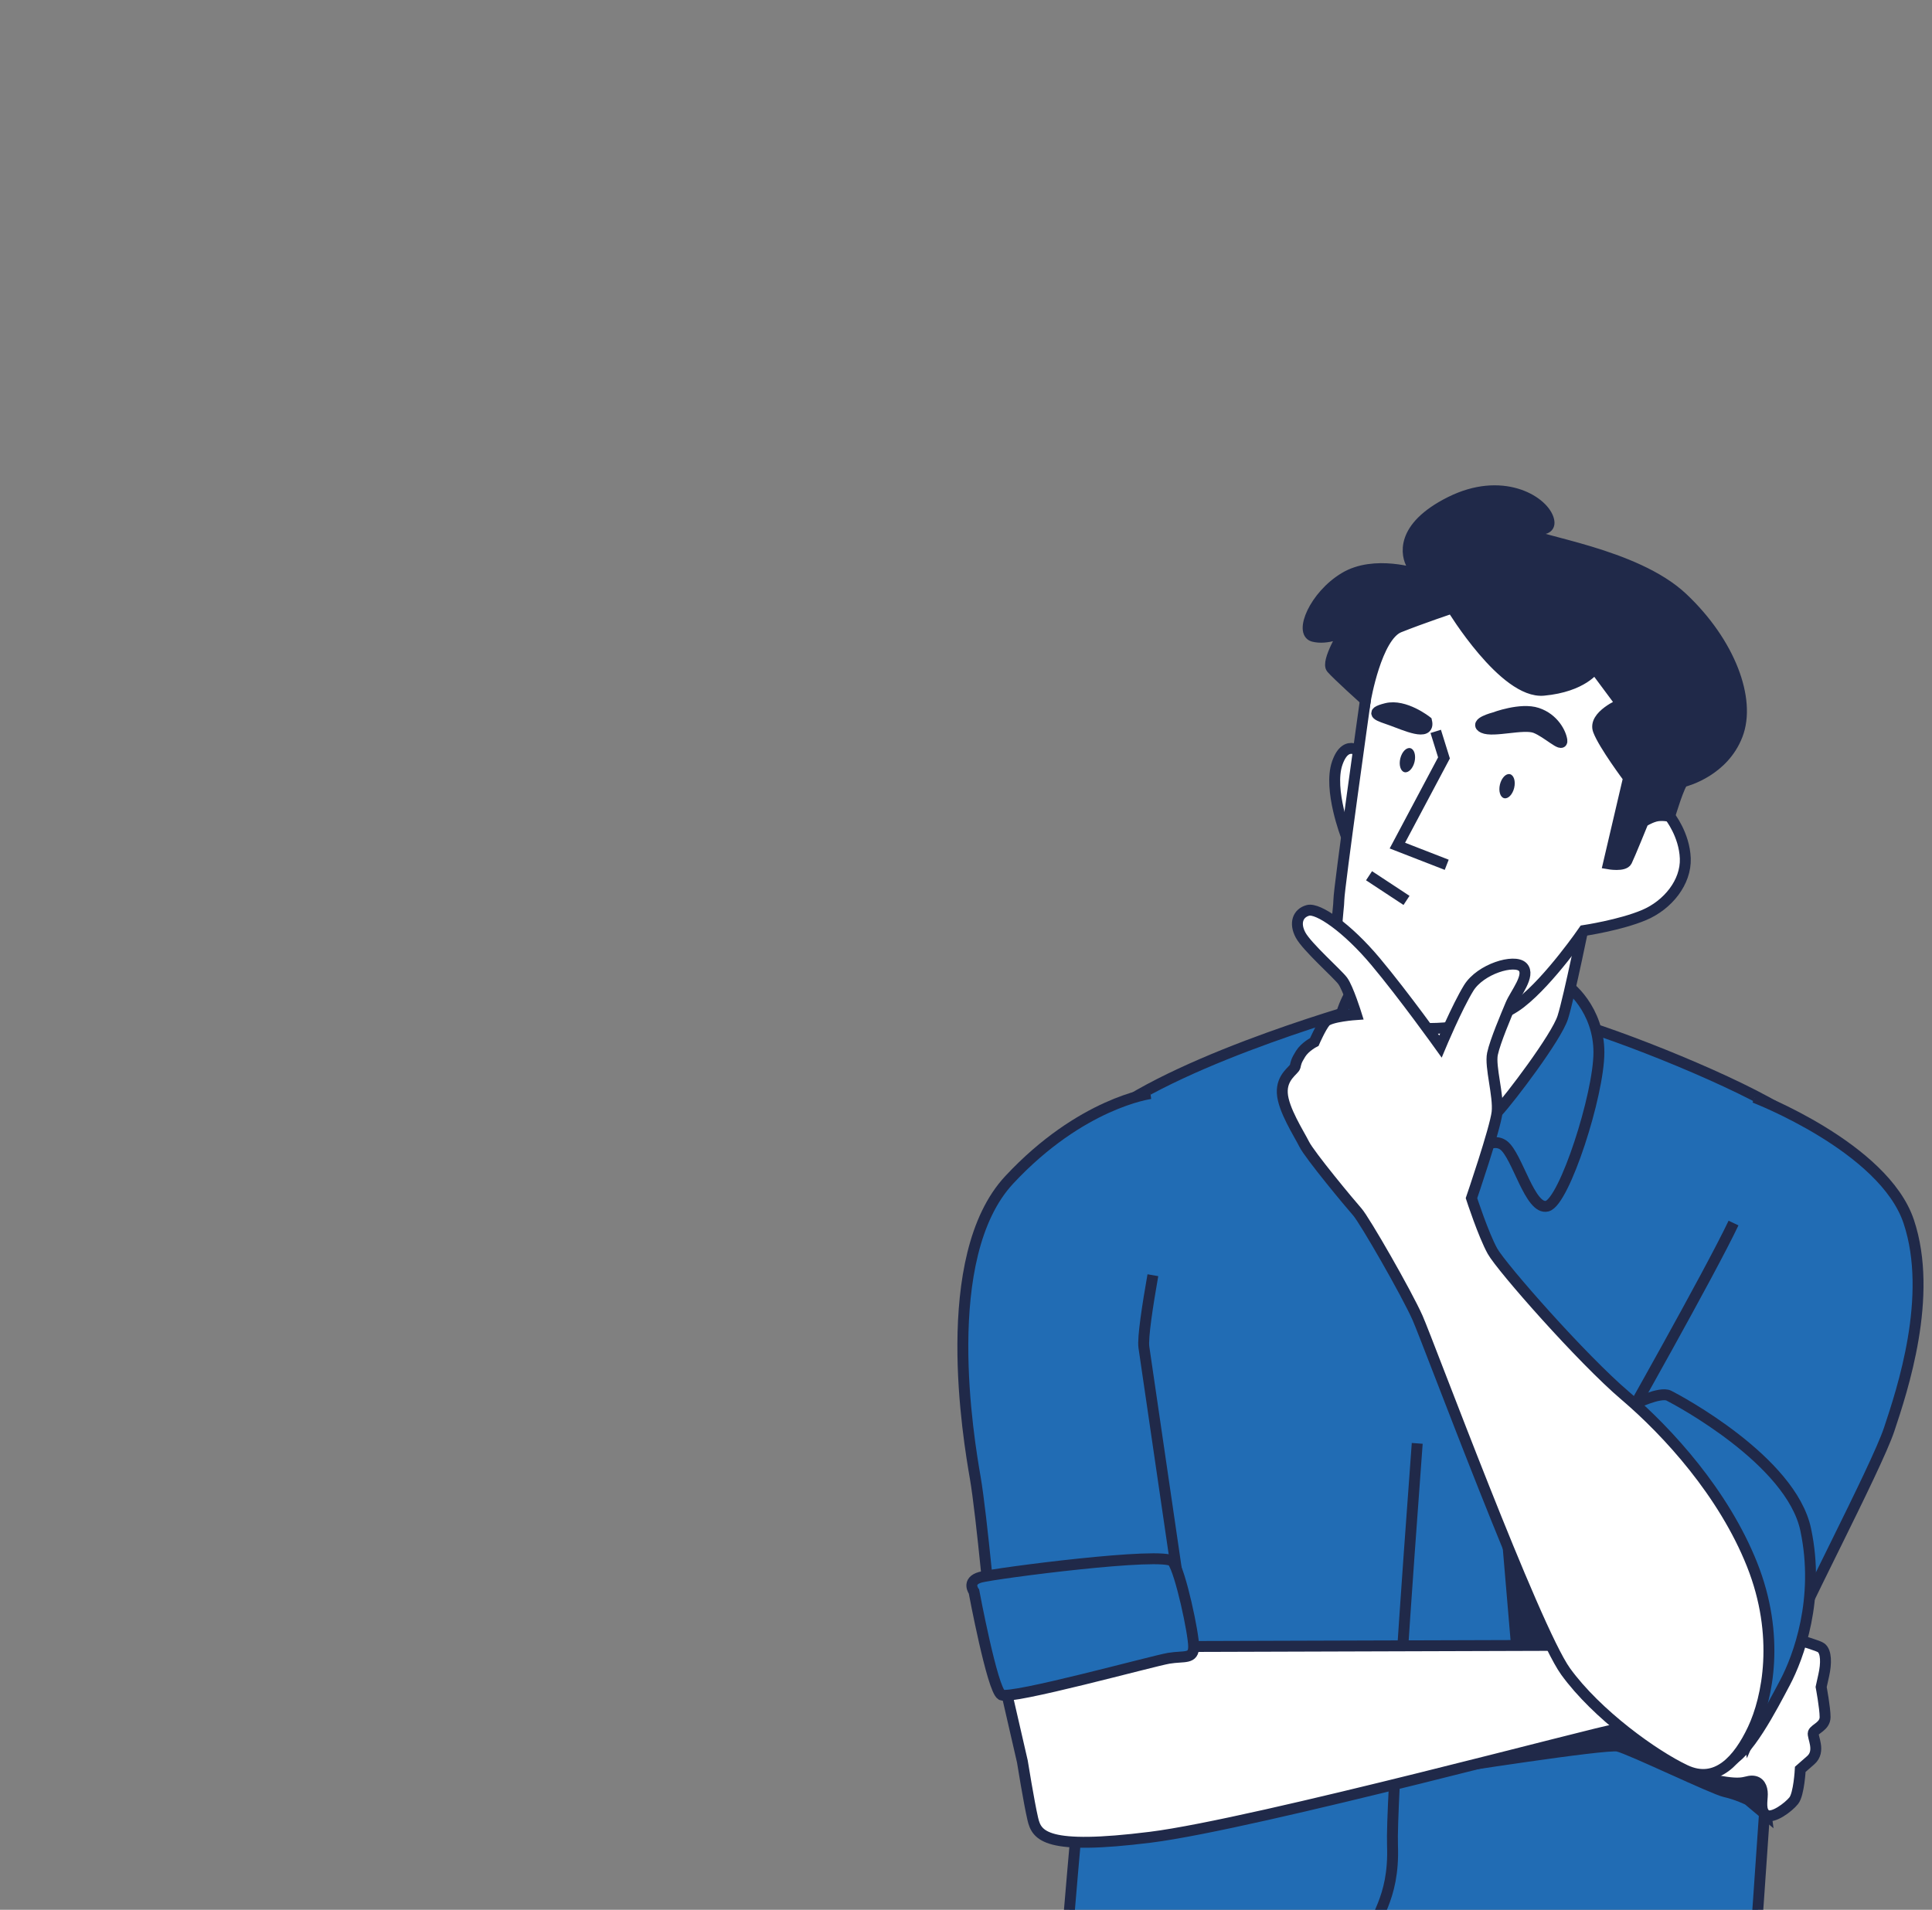 <?xml version="1.0" encoding="UTF-8"?> <svg xmlns="http://www.w3.org/2000/svg" width="177" height="175" viewBox="0 0 177 175" fill="none"><rect x="0" y="0" width="177" height="175" fill="#808080" stroke="none"/> <g clip-path="url(#clip0_1028_116)"> <path d="M125.645 92.059C125.645 92.059 108.638 96.73 101.21 102.36C93.782 107.99 88.631 113.74 89.829 124.64C91.028 135.539 98.813 165.362 98.813 165.362C98.813 165.362 97.734 177.46 97.734 178.178C97.734 178.896 97.615 180.932 100.249 181.051C102.884 181.17 134.505 182.487 141.572 182.606C148.639 182.725 157.98 182.007 159.059 181.17C160.138 180.333 160.738 179.015 160.857 177.575C160.976 176.138 162.174 158.529 162.174 158.529L162.293 150.625C162.293 150.625 170.078 124.754 170.558 116.37C171.039 107.986 167.924 105.233 164.452 102.598C160.98 99.963 150.169 95.501 144.33 93.734C138.487 91.97 125.645 92.059 125.645 92.059Z" fill="#216CB4" stroke="#202949" stroke-miterlimit="10"></path> <path d="M129.839 132.259C128.972 143.924 127.438 165.426 127.574 169.106C127.761 174.205 125.688 175.714 125.688 177.6" stroke="#202949" stroke-miterlimit="10"></path> <path d="M137.994 139.717L139.082 152.55L145.172 152.116L137.994 139.717Z" fill="#202949" stroke="#202949" stroke-miterlimit="10"></path> <path d="M132.223 162.094C132.223 162.094 147.105 159.757 148.214 160.003C149.323 160.25 156.947 163.938 158.056 164.185C159.165 164.431 160.147 164.924 160.147 164.924L161.817 166.322L161.256 162.098C161.256 162.098 159.042 159.391 154.121 157.424C149.2 155.457 146.739 156.561 145.634 156.931C144.525 157.297 132.223 162.094 132.223 162.094Z" fill="#202949" stroke="#202949" stroke-miterlimit="10"></path> <path d="M109.352 150.871L148.04 150.752C148.04 150.752 160.496 149.554 160.976 149.435C161.456 149.316 166.364 150.633 166.845 150.99C167.325 151.352 167.325 152.427 167.083 153.506C166.845 154.585 166.845 154.585 166.845 154.585C166.845 154.585 167.206 156.502 167.206 157.339C167.206 158.176 166.25 158.418 166.126 158.775C166.007 159.137 166.845 160.454 165.888 161.291C164.932 162.128 164.932 162.128 164.932 162.128C164.932 162.128 164.813 164.406 164.333 165.001C163.853 165.6 162.417 166.679 161.817 166.318C161.218 165.957 161.456 165.001 161.456 164.402C161.456 163.802 161.218 163.203 160.5 163.203C159.782 163.203 159.663 163.802 155.949 162.842C152.235 161.886 148.164 158.648 147.802 158.529C147.441 158.41 114.983 167.151 105.4 168.349C95.817 169.548 94.98 168.23 94.619 166.671C94.258 165.115 93.663 161.401 93.663 161.401L91.984 154.097L109.352 150.871Z" fill="white" stroke="#202949" stroke-miterlimit="10"></path> <path d="M134.496 106.099C134.496 106.099 136.493 103.996 137.755 104.944C139.017 105.891 140.173 110.94 141.75 110.519C143.326 110.098 146.484 100.32 146.484 96.428C146.484 92.535 143.751 90.224 143.118 90.011C142.489 89.803 126.396 89.59 124.505 90.326C122.614 91.061 121.874 97.686 121.139 101.684C120.404 105.679 122.087 106.626 123.137 106.099C124.186 105.573 128.291 103.89 129.235 103.89C130.187 103.89 134.496 106.099 134.496 106.099Z" fill="#216CB4" stroke="#202949" stroke-miterlimit="10"></path> <path d="M145.269 83.93C145.269 83.93 143.761 91.384 143.174 93.224C142.588 95.064 138.317 100.677 137.229 101.846C136.141 103.014 132.958 108.794 132.121 108.964C131.284 109.129 128.938 101.259 128.938 101.259C128.938 101.259 125.925 96.067 125.339 94.728C124.752 93.389 123.83 89.454 123.83 89.454C123.83 89.454 128.772 93.725 134.046 92.803C139.32 91.881 142.001 86.607 142.001 86.607L145.269 83.93Z" fill="white" stroke="#202949" stroke-miterlimit="10"></path> <path d="M124.825 69.083C124.825 69.083 123.354 67.506 122.513 69.924C121.672 72.342 123.354 76.655 123.354 76.655L124.825 69.083Z" fill="white" stroke="#202949" stroke-miterlimit="10"></path> <path d="M125.089 64.171C125.089 64.171 122.663 81.419 122.663 82.422C122.663 83.425 121.991 86.778 122.998 88.953C124.001 91.129 127.018 93.81 129.445 94.146C131.871 94.482 136.648 93.98 139.325 91.885C142.007 89.79 145.105 85.269 145.105 85.269C145.105 85.269 148.453 84.768 150.629 83.845C152.805 82.923 154.479 80.833 154.398 78.653C154.313 76.477 152.975 74.803 152.975 74.803L151.717 72.457L155.066 66.176C155.066 66.176 153.14 62.577 146.945 59.144C140.749 55.71 135.22 54.622 132.628 54.622C130.031 54.622 126.768 55.71 125.846 57.805C124.923 59.9 125.089 64.171 125.089 64.171Z" fill="white" stroke="#202949" stroke-miterlimit="10"></path> <path d="M133.044 55.714C133.044 55.714 137.816 63.584 141.416 63.248C145.015 62.913 146.103 61.238 146.103 61.238L148.529 64.502C148.529 64.502 145.933 65.59 146.434 66.928C146.936 68.267 149.197 71.284 149.197 71.284L147.356 79.154C147.356 79.154 148.78 79.405 149.031 78.903C149.282 78.402 150.539 75.304 150.539 75.304C150.539 75.304 151.041 74.968 151.627 74.802C152.214 74.637 152.966 74.802 152.966 74.802C152.966 74.802 153.888 71.705 154.224 71.62C154.559 71.535 157.908 70.617 159.166 67.349C160.424 64.085 158.495 58.893 154.143 54.788C149.787 50.687 140.578 49.595 140.077 48.843C139.576 48.091 142.423 49.178 141.836 47.504C141.25 45.83 137.565 43.654 132.878 45.996C128.191 48.341 128.858 50.938 129.36 51.775C129.861 52.612 129.861 52.612 129.861 52.612C129.861 52.612 125.926 51.273 123.164 52.948C120.402 54.622 119.063 57.971 120.317 58.306C121.574 58.642 123.164 57.886 123.164 57.886C123.164 57.886 121.489 60.648 121.991 61.234C122.492 61.82 125.089 64.166 125.089 64.166C125.089 64.166 126.092 58.306 128.187 57.469C130.282 56.632 133.044 55.714 133.044 55.714Z" fill="#202949" stroke="#202949" stroke-miterlimit="10"></path> <path d="M131.534 67.018L132.29 69.448L128.02 77.484L132.541 79.243" stroke="#202949" stroke-miterlimit="10"></path> <path d="M130.698 66.096C130.698 66.096 128.688 64.506 127.014 64.923C125.339 65.343 126.342 65.594 127.515 66.01C128.692 66.431 131.034 67.519 130.698 66.096Z" fill="#202949" stroke="#202949" stroke-miterlimit="10"></path> <path d="M136.898 65.764C136.898 65.764 134.972 66.265 135.895 66.686C136.817 67.107 139.579 66.265 140.667 66.686C141.755 67.107 143.178 68.526 143.093 67.859C143.008 67.187 142.341 65.849 140.833 65.347C139.324 64.842 136.898 65.764 136.898 65.764Z" fill="#202949" stroke="#202949" stroke-miterlimit="10"></path> <path d="M129.592 69.814C129.444 70.421 129.036 70.842 128.674 70.757C128.313 70.672 128.143 70.107 128.288 69.499C128.436 68.891 128.844 68.471 129.206 68.556C129.567 68.645 129.737 69.206 129.592 69.814Z" fill="#202949"></path> <path d="M138.721 72.197C138.573 72.805 138.165 73.226 137.803 73.141C137.442 73.056 137.272 72.491 137.417 71.883C137.565 71.275 137.973 70.855 138.335 70.94C138.696 71.029 138.866 71.594 138.721 72.197Z" fill="#202949"></path> <path d="M125.424 80.246L128.857 82.507" stroke="#202949" stroke-miterlimit="10"></path> <path d="M160.737 100.562C160.737 100.562 172.593 105.114 174.871 111.942C177.149 118.771 174.272 127.393 173.074 130.988C171.875 134.583 164.451 148.594 163.253 151.951C162.055 155.304 160.257 159.379 160.257 159.379C160.257 159.379 158.578 149.316 154.027 143.091C149.476 136.861 148.396 131.235 148.396 131.235C148.396 131.235 156.662 116.621 158.816 112.07" fill="#216CB4"></path> <path d="M160.737 100.562C160.737 100.562 172.593 105.114 174.871 111.942C177.149 118.771 174.272 127.393 173.074 130.988C171.875 134.583 164.451 148.594 163.253 151.951C162.055 155.304 160.257 159.379 160.257 159.379C160.257 159.379 158.578 149.316 154.027 143.091C149.476 136.861 148.396 131.235 148.396 131.235C148.396 131.235 156.662 116.621 158.816 112.07" stroke="#202949" stroke-miterlimit="10"></path> <path d="M149.657 128.694C149.657 128.694 152.084 127.483 152.891 127.886C153.698 128.29 164.08 133.818 165.427 140.15C166.774 146.486 164.752 151.878 163.54 154.169C162.329 156.459 160.035 160.908 158.284 161.448C156.533 161.988 155.05 147.565 151.408 140.018C147.77 132.471 149.657 128.694 149.657 128.694Z" fill="#216CB4" stroke="#202949" stroke-miterlimit="10"></path> <path d="M131.966 95.894C131.966 95.894 128.617 91.207 126.021 88.109C123.424 85.011 120.747 83.167 119.825 83.422C118.903 83.673 118.567 84.595 119.154 85.683C119.74 86.77 122.502 89.201 123.004 89.868C123.505 90.54 124.262 92.966 124.262 92.966C124.262 92.966 121.835 93.132 121.414 93.638C120.994 94.139 120.411 95.478 120.411 95.478C120.411 95.478 119.574 95.898 119.154 96.565C118.733 97.237 118.733 97.403 118.652 97.738C118.567 98.074 117.394 98.66 117.479 100.165C117.564 101.673 118.988 103.849 119.489 104.852C119.991 105.855 123.675 110.295 124.347 111.048C125.018 111.8 128.868 118.501 129.871 120.762C130.874 123.022 140.588 149.229 143.436 153.164C146.283 157.099 151.556 160.868 154.404 162.206C157.251 163.545 159.261 161.284 160.6 158.437C161.938 155.59 163.111 149.896 160.515 143.364C157.918 136.833 152.81 131.224 148.875 127.875C144.94 124.527 137.571 116.151 136.734 114.647C135.897 113.138 134.809 109.79 134.809 109.79C134.809 109.79 136.985 103.428 137.155 101.92C137.32 100.411 136.483 97.734 136.734 96.561C136.985 95.388 137.992 93.043 138.408 92.04C138.829 91.037 140.248 89.358 139.496 88.606C138.744 87.854 135.646 88.772 134.554 90.531C133.47 92.295 131.966 95.894 131.966 95.894Z" fill="white" stroke="#202949" stroke-miterlimit="10"></path> <path d="M105.4 100.206C105.4 100.206 99.051 101.043 92.464 108.109C85.877 115.176 88.75 131.944 89.349 135.416C89.948 138.888 90.904 149.55 90.904 149.55L107.792 143.919C107.792 143.919 105.038 125.116 104.796 123.437C104.677 122.591 105.136 119.6 105.621 116.851" fill="#216CB4"></path> <path d="M105.4 100.206C105.4 100.206 99.051 101.043 92.464 108.109C85.877 115.176 88.75 131.944 89.349 135.416C89.948 138.888 90.904 149.55 90.904 149.55L107.792 143.919C107.792 143.919 105.038 125.116 104.796 123.437C104.677 122.591 105.136 119.6 105.621 116.851" stroke="#202949" stroke-miterlimit="10"></path> <path d="M89.23 145.84C89.23 145.84 90.909 154.823 91.746 155.304C92.583 155.784 105.642 152.189 107.078 151.951C108.514 151.713 109.356 152.07 109.356 150.871C109.356 149.673 108.157 144.043 107.439 143.086C106.721 142.13 91.151 144.166 89.833 144.523C88.512 144.88 89.23 145.84 89.23 145.84Z" fill="#216CB4" stroke="#202949" stroke-miterlimit="10"></path> </g> <defs> <clipPath id="clip0_1028_116"> <rect width="177" height="175" fill="white"></rect> </clipPath> </defs> </svg> 